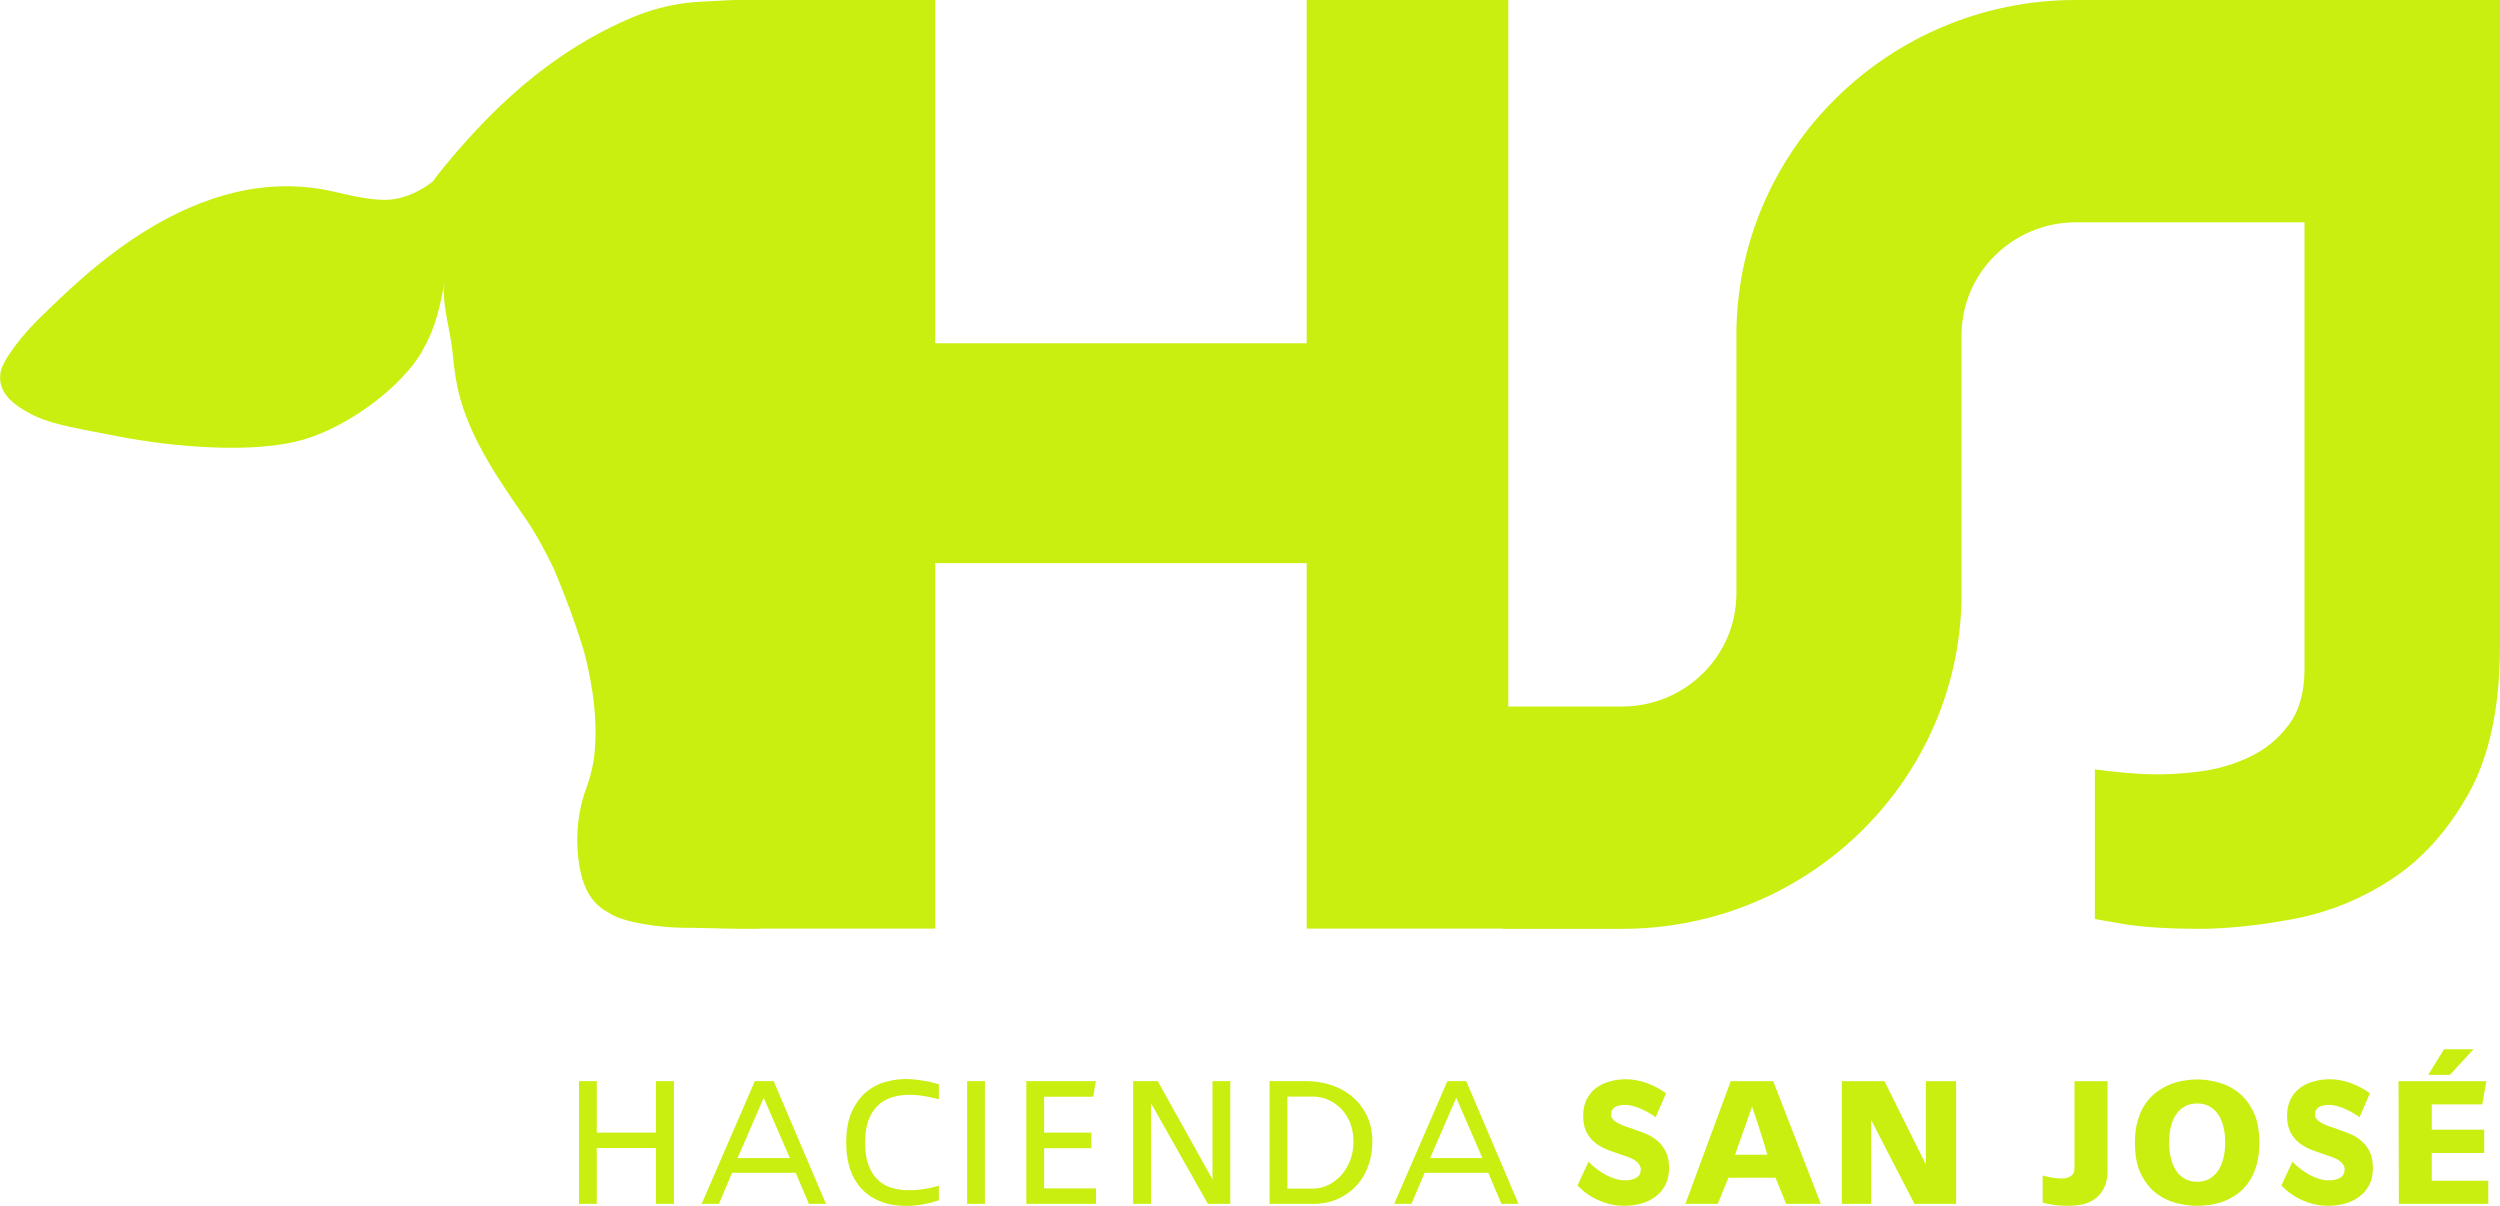 <svg xmlns="http://www.w3.org/2000/svg" xmlns:xlink="http://www.w3.org/1999/xlink" preserveAspectRatio="xMidYMid" width="170" height="82" viewBox="0 0 170 82">
  <defs>
    <style>
      .cls-1 {
        fill: #c8ef0f;
        fill-rule: evenodd;
      }
    </style>
  </defs>
  <path d="M167.880,53.934 C166.467,56.471 164.717,58.421 162.631,59.784 C160.543,61.149 158.312,62.052 155.937,62.495 C153.560,62.938 151.409,63.161 149.483,63.161 C147.620,63.161 146.015,63.066 144.667,62.876 C143.896,62.748 143.157,62.622 142.451,62.495 L142.451,52.317 C143.863,52.507 145.100,52.619 146.160,52.650 C147.219,52.683 148.358,52.619 149.579,52.460 C150.798,52.302 151.939,51.969 152.999,51.461 C154.058,50.954 154.940,50.224 155.648,49.273 C156.353,48.322 156.707,47.054 156.707,45.468 L156.707,15.118 L141.155,15.118 C136.871,15.118 133.385,18.560 133.385,22.792 L133.385,40.368 C133.385,52.936 123.032,63.161 110.305,63.161 L102.168,63.161 L102.168,63.144 L88.856,63.144 L88.856,38.292 L63.593,38.292 L63.593,63.144 L51.718,63.144 C51.622,63.155 51.525,63.161 51.426,63.161 C51.010,63.161 50.661,63.160 50.352,63.157 C50.247,63.162 50.142,63.161 50.039,63.154 C48.561,63.138 48.166,63.097 46.391,63.086 C44.956,63.076 42.348,62.738 41.442,62.094 C41.442,62.094 41.442,62.093 41.441,62.093 C40.339,61.520 39.664,60.556 39.384,58.786 C39.192,57.564 39.208,56.332 39.443,55.108 C39.543,54.593 39.686,54.092 39.867,53.600 C40.100,52.967 40.264,52.321 40.375,51.668 C40.691,49.344 40.364,46.781 39.726,44.342 C39.162,42.454 38.469,40.612 37.710,38.794 C37.044,37.369 36.357,36.163 35.770,35.312 C34.037,32.795 32.181,30.161 31.326,27.200 C31.013,26.115 30.868,25.007 30.766,23.887 C30.640,22.506 29.970,20.477 30.260,19.142 C29.852,21.015 29.671,22.177 28.713,23.870 C27.388,26.215 23.808,28.965 20.640,29.891 C17.204,30.894 11.651,30.378 8.014,29.670 C4.378,28.963 3.017,28.789 1.409,27.751 C-0.122,26.762 -0.032,25.793 0.041,25.304 C0.155,24.535 1.484,22.780 2.846,21.480 C5.430,19.015 13.279,10.813 22.767,13.047 C23.839,13.299 24.832,13.531 25.933,13.587 C27.188,13.650 28.408,13.126 29.407,12.365 C29.961,11.620 30.555,10.905 31.164,10.203 C32.990,8.098 34.973,6.152 37.228,4.489 C39.008,3.176 40.910,2.065 42.953,1.200 C44.514,0.540 46.147,0.170 47.848,0.107 C48.560,0.080 49.270,0.013 49.982,0.002 L49.982,-0.001 L63.593,-0.001 L63.593,23.344 L88.856,23.344 L88.856,-0.001 L102.565,-0.001 L102.565,48.042 L110.305,48.042 C114.589,48.042 118.075,44.599 118.075,40.368 L118.075,22.792 C118.075,10.224 128.429,-0.001 141.155,-0.001 L156.707,-0.001 L157.036,-0.001 L170.000,-0.001 L170.000,43.851 C170.000,48.036 169.292,51.398 167.880,53.934 ZM40.580,77.015 L44.606,77.015 L44.606,73.517 L45.828,73.517 L45.828,81.863 L44.606,81.863 L44.606,78.066 L40.580,78.066 L40.580,81.863 L39.371,81.863 L39.371,73.517 L40.580,73.517 L40.580,77.015 ZM52.610,73.517 L56.165,81.863 L55.004,81.863 L54.110,79.750 L49.781,79.750 L48.886,81.863 L47.714,81.863 L51.329,73.517 L52.610,73.517 ZM53.710,78.747 L51.933,74.651 L50.156,78.747 L53.710,78.747 ZM58.940,74.227 C59.339,73.905 59.774,73.682 60.246,73.559 C60.717,73.436 61.159,73.374 61.570,73.374 C61.876,73.374 62.166,73.394 62.440,73.433 C62.714,73.473 62.956,73.513 63.166,73.553 C63.408,73.608 63.633,73.668 63.843,73.732 L63.843,74.747 C63.480,74.651 63.105,74.574 62.718,74.514 C62.332,74.454 61.953,74.434 61.582,74.454 C61.211,74.474 60.858,74.544 60.524,74.664 C60.189,74.783 59.897,74.968 59.647,75.219 C59.397,75.469 59.198,75.795 59.049,76.198 C58.900,76.600 58.825,77.099 58.825,77.696 C58.825,78.293 58.900,78.795 59.049,79.201 C59.198,79.606 59.397,79.935 59.647,80.185 C59.897,80.436 60.189,80.619 60.524,80.735 C60.858,80.851 61.211,80.916 61.582,80.932 C61.953,80.948 62.332,80.928 62.718,80.872 C63.105,80.816 63.480,80.737 63.843,80.633 L63.843,81.613 C63.633,81.692 63.408,81.760 63.166,81.815 C62.956,81.863 62.714,81.907 62.440,81.947 C62.166,81.986 61.876,82.006 61.570,82.006 C61.296,82.006 61.006,81.980 60.699,81.929 C60.393,81.877 60.091,81.789 59.793,81.666 C59.494,81.543 59.210,81.376 58.940,81.165 C58.670,80.954 58.430,80.689 58.221,80.370 C58.011,80.052 57.846,79.672 57.725,79.230 C57.604,78.789 57.544,78.277 57.544,77.696 C57.544,76.828 57.677,76.114 57.942,75.553 C58.209,74.992 58.541,74.550 58.940,74.227 ZM66.974,81.863 L65.765,81.863 L65.765,73.517 L66.974,73.517 L66.974,81.863 ZM74.337,74.580 L71.000,74.580 L71.000,77.015 L74.204,77.015 L74.204,78.078 L71.000,78.078 L71.000,80.813 L74.531,80.813 L74.531,81.863 L69.791,81.863 L69.791,73.517 L74.518,73.517 L74.337,74.580 ZM82.450,80.203 L82.450,73.517 L83.659,73.517 L83.659,81.863 L82.136,81.863 L78.266,75.010 L78.266,81.863 L77.057,81.863 L77.057,73.517 L78.726,73.517 L82.450,80.203 ZM90.569,73.798 C91.113,73.985 91.588,74.256 91.995,74.610 C92.402,74.964 92.725,75.394 92.963,75.899 C93.200,76.405 93.319,76.980 93.319,77.624 C93.319,78.221 93.224,78.779 93.035,79.296 C92.845,79.814 92.576,80.261 92.225,80.639 C91.874,81.017 91.451,81.316 90.956,81.535 C90.460,81.754 89.901,81.863 89.281,81.863 L86.331,81.863 L86.331,73.517 L88.822,73.517 C89.442,73.517 90.024,73.611 90.569,73.798 ZM87.540,80.824 L89.281,80.824 C89.652,80.824 90.004,80.741 90.339,80.574 C90.673,80.406 90.968,80.180 91.222,79.893 C91.475,79.606 91.675,79.268 91.820,78.878 C91.965,78.488 92.038,78.070 92.038,77.624 C92.038,77.171 91.965,76.757 91.820,76.383 C91.675,76.009 91.475,75.688 91.222,75.421 C90.968,75.155 90.673,74.946 90.339,74.795 C90.004,74.643 89.652,74.567 89.281,74.567 L87.540,74.567 L87.540,80.824 ZM99.703,73.517 L103.258,81.863 L102.097,81.863 L101.203,79.750 L96.874,79.750 L95.979,81.863 L94.806,81.863 L98.422,73.517 L99.703,73.517 ZM100.803,78.747 L99.026,74.651 L97.249,78.747 L100.803,78.747 ZM109.271,79.931 C109.710,80.154 110.118,80.265 110.497,80.265 C110.804,80.265 111.058,80.208 111.259,80.093 C111.460,79.977 111.565,79.796 111.573,79.549 C111.573,79.406 111.535,79.281 111.458,79.173 C111.382,79.066 111.279,78.970 111.150,78.887 C111.021,78.803 110.870,78.731 110.697,78.672 C110.523,78.612 110.344,78.551 110.159,78.487 C109.861,78.391 109.563,78.284 109.265,78.164 C108.967,78.045 108.699,77.890 108.461,77.699 C108.223,77.508 108.030,77.268 107.881,76.977 C107.731,76.686 107.657,76.318 107.657,75.873 C107.657,75.435 107.737,75.059 107.899,74.745 C108.060,74.430 108.275,74.174 108.545,73.975 C108.815,73.776 109.126,73.629 109.476,73.533 C109.827,73.438 110.187,73.390 110.558,73.390 C111.033,73.390 111.507,73.475 111.978,73.646 C112.450,73.818 112.886,74.051 113.290,74.345 L112.588,75.968 C112.226,75.714 111.861,75.511 111.495,75.360 C111.128,75.208 110.795,75.133 110.497,75.133 C110.215,75.133 109.988,75.184 109.815,75.288 C109.641,75.391 109.555,75.554 109.555,75.777 C109.555,75.897 109.591,76.002 109.664,76.094 C109.736,76.185 109.835,76.267 109.960,76.338 C110.084,76.410 110.228,76.477 110.389,76.541 C110.550,76.605 110.723,76.664 110.908,76.720 C111.206,76.824 111.511,76.935 111.821,77.054 C112.131,77.174 112.409,77.333 112.655,77.532 C112.901,77.731 113.102,77.982 113.259,78.284 C113.417,78.586 113.495,78.969 113.495,79.430 C113.495,79.875 113.410,80.259 113.241,80.582 C113.072,80.904 112.844,81.170 112.558,81.382 C112.272,81.592 111.946,81.747 111.579,81.847 C111.213,81.946 110.836,81.996 110.449,81.996 C109.885,81.996 109.323,81.879 108.763,81.644 C108.203,81.409 107.705,81.065 107.270,80.612 L108.020,79.000 C108.414,79.398 108.831,79.708 109.271,79.931 ZM120.578,73.521 L123.817,81.865 L121.460,81.865 L120.735,80.086 L117.532,80.086 L116.807,81.865 L114.607,81.865 L117.689,73.521 L120.578,73.521 ZM120.179,78.523 C120.115,78.292 120.054,78.083 119.998,77.896 C119.941,77.709 119.875,77.496 119.798,77.258 C119.722,77.018 119.645,76.778 119.569,76.535 C119.492,76.293 119.416,76.058 119.339,75.831 C119.262,75.604 119.196,75.411 119.140,75.252 C118.922,75.865 118.729,76.410 118.560,76.888 C118.487,77.094 118.416,77.295 118.348,77.490 C118.279,77.685 118.217,77.858 118.161,78.009 C118.104,78.161 118.048,78.332 117.992,78.523 L120.179,78.523 ZM130.961,79.191 L130.961,73.521 L133.016,73.521 L133.016,81.865 L130.187,81.865 L127.238,76.159 L127.238,81.865 L125.244,81.865 L125.244,73.521 L128.144,73.521 L130.961,79.191 ZM139.989,80.134 C140.174,80.150 140.348,80.140 140.509,80.104 C140.670,80.068 140.803,79.999 140.908,79.895 C141.012,79.792 141.065,79.641 141.065,79.442 L141.065,73.521 L143.313,73.521 L143.313,79.573 C143.313,80.098 143.224,80.520 143.047,80.838 C142.870,81.157 142.650,81.401 142.389,81.572 C142.126,81.744 141.846,81.857 141.548,81.913 C141.250,81.968 140.980,81.996 140.738,81.996 C140.448,81.996 140.190,81.986 139.965,81.967 C139.739,81.946 139.546,81.920 139.385,81.889 C139.199,81.857 139.038,81.821 138.901,81.781 L138.901,79.931 C139.119,79.995 139.308,80.040 139.469,80.068 C139.630,80.096 139.804,80.118 139.989,80.134 ZM145.894,75.049 C146.115,74.731 146.369,74.466 146.655,74.256 C146.941,74.045 147.239,73.875 147.549,73.748 C147.859,73.621 148.176,73.531 148.498,73.480 C148.821,73.428 149.123,73.402 149.405,73.402 C149.832,73.402 150.293,73.464 150.789,73.587 C151.284,73.710 151.744,73.933 152.167,74.256 C152.590,74.578 152.940,75.018 153.218,75.574 C153.496,76.131 153.635,76.844 153.635,77.711 C153.635,78.292 153.571,78.801 153.442,79.239 C153.313,79.677 153.140,80.055 152.922,80.372 C152.705,80.691 152.453,80.956 152.167,81.166 C151.881,81.377 151.580,81.545 151.266,81.668 C150.952,81.791 150.633,81.877 150.311,81.925 C149.989,81.972 149.687,81.996 149.405,81.996 C148.978,81.996 148.518,81.936 148.027,81.817 C147.535,81.698 147.078,81.481 146.655,81.166 C146.232,80.852 145.879,80.417 145.597,79.859 C145.315,79.302 145.174,78.586 145.174,77.711 C145.174,77.130 145.239,76.621 145.368,76.183 C145.497,75.745 145.672,75.367 145.894,75.049 ZM147.604,78.695 C147.676,79.018 147.789,79.302 147.942,79.549 C148.095,79.796 148.293,79.993 148.534,80.140 C148.776,80.287 149.066,80.361 149.405,80.361 C149.743,80.361 150.033,80.287 150.275,80.140 C150.517,79.993 150.714,79.796 150.867,79.549 C151.020,79.302 151.133,79.018 151.206,78.695 C151.278,78.374 151.314,78.041 151.314,77.699 C151.314,77.341 151.278,77.001 151.206,76.678 C151.133,76.356 151.020,76.074 150.867,75.831 C150.714,75.588 150.517,75.395 150.275,75.252 C150.033,75.109 149.743,75.037 149.405,75.037 C149.066,75.037 148.776,75.109 148.534,75.252 C148.293,75.395 148.095,75.588 147.942,75.831 C147.789,76.074 147.676,76.356 147.604,76.678 C147.531,77.001 147.495,77.341 147.495,77.699 C147.495,78.041 147.531,78.374 147.604,78.695 ZM157.134,79.931 C157.573,80.154 157.982,80.265 158.361,80.265 C158.667,80.265 158.921,80.208 159.123,80.093 C159.324,79.977 159.429,79.796 159.437,79.549 C159.437,79.406 159.399,79.281 159.322,79.173 C159.245,79.066 159.143,78.970 159.014,78.887 C158.885,78.803 158.734,78.731 158.560,78.672 C158.387,78.612 158.208,78.551 158.023,78.487 C157.725,78.391 157.426,78.284 157.128,78.164 C156.830,78.045 156.562,77.890 156.324,77.699 C156.087,77.508 155.893,77.268 155.744,76.977 C155.595,76.686 155.521,76.318 155.521,75.873 C155.521,75.435 155.601,75.059 155.763,74.745 C155.924,74.430 156.139,74.174 156.409,73.975 C156.679,73.776 156.989,73.629 157.340,73.533 C157.690,73.438 158.051,73.390 158.422,73.390 C158.897,73.390 159.371,73.475 159.842,73.646 C160.313,73.818 160.750,74.051 161.153,74.345 L160.452,75.968 C160.090,75.714 159.725,75.511 159.358,75.360 C158.992,75.208 158.659,75.133 158.361,75.133 C158.079,75.133 157.851,75.184 157.678,75.288 C157.505,75.391 157.419,75.554 157.419,75.777 C157.419,75.897 157.455,76.002 157.527,76.094 C157.600,76.185 157.698,76.267 157.823,76.338 C157.948,76.410 158.091,76.477 158.252,76.541 C158.413,76.605 158.587,76.664 158.772,76.720 C159.070,76.824 159.374,76.935 159.685,77.054 C159.995,77.174 160.273,77.333 160.519,77.532 C160.764,77.731 160.966,77.982 161.123,78.284 C161.280,78.586 161.359,78.969 161.359,79.430 C161.359,79.875 161.274,80.259 161.105,80.582 C160.936,80.904 160.708,81.170 160.422,81.382 C160.136,81.592 159.810,81.747 159.443,81.847 C159.076,81.946 158.699,81.996 158.313,81.996 C157.749,81.996 157.187,81.879 156.627,81.644 C156.067,81.409 155.569,81.065 155.134,80.612 L155.884,79.000 C156.278,79.398 156.695,79.708 157.134,79.931 ZM166.194,71.349 L168.200,71.349 L166.592,73.092 L165.118,73.092 L166.194,71.349 ZM168.792,75.097 L165.359,75.097 L165.359,76.816 L168.925,76.816 L168.925,78.403 L165.359,78.403 L165.359,80.289 L169.203,80.289 L169.203,81.865 L163.124,81.865 L163.099,73.521 L169.070,73.521 L168.792,75.097 Z" class="cls-1"/>
</svg>
